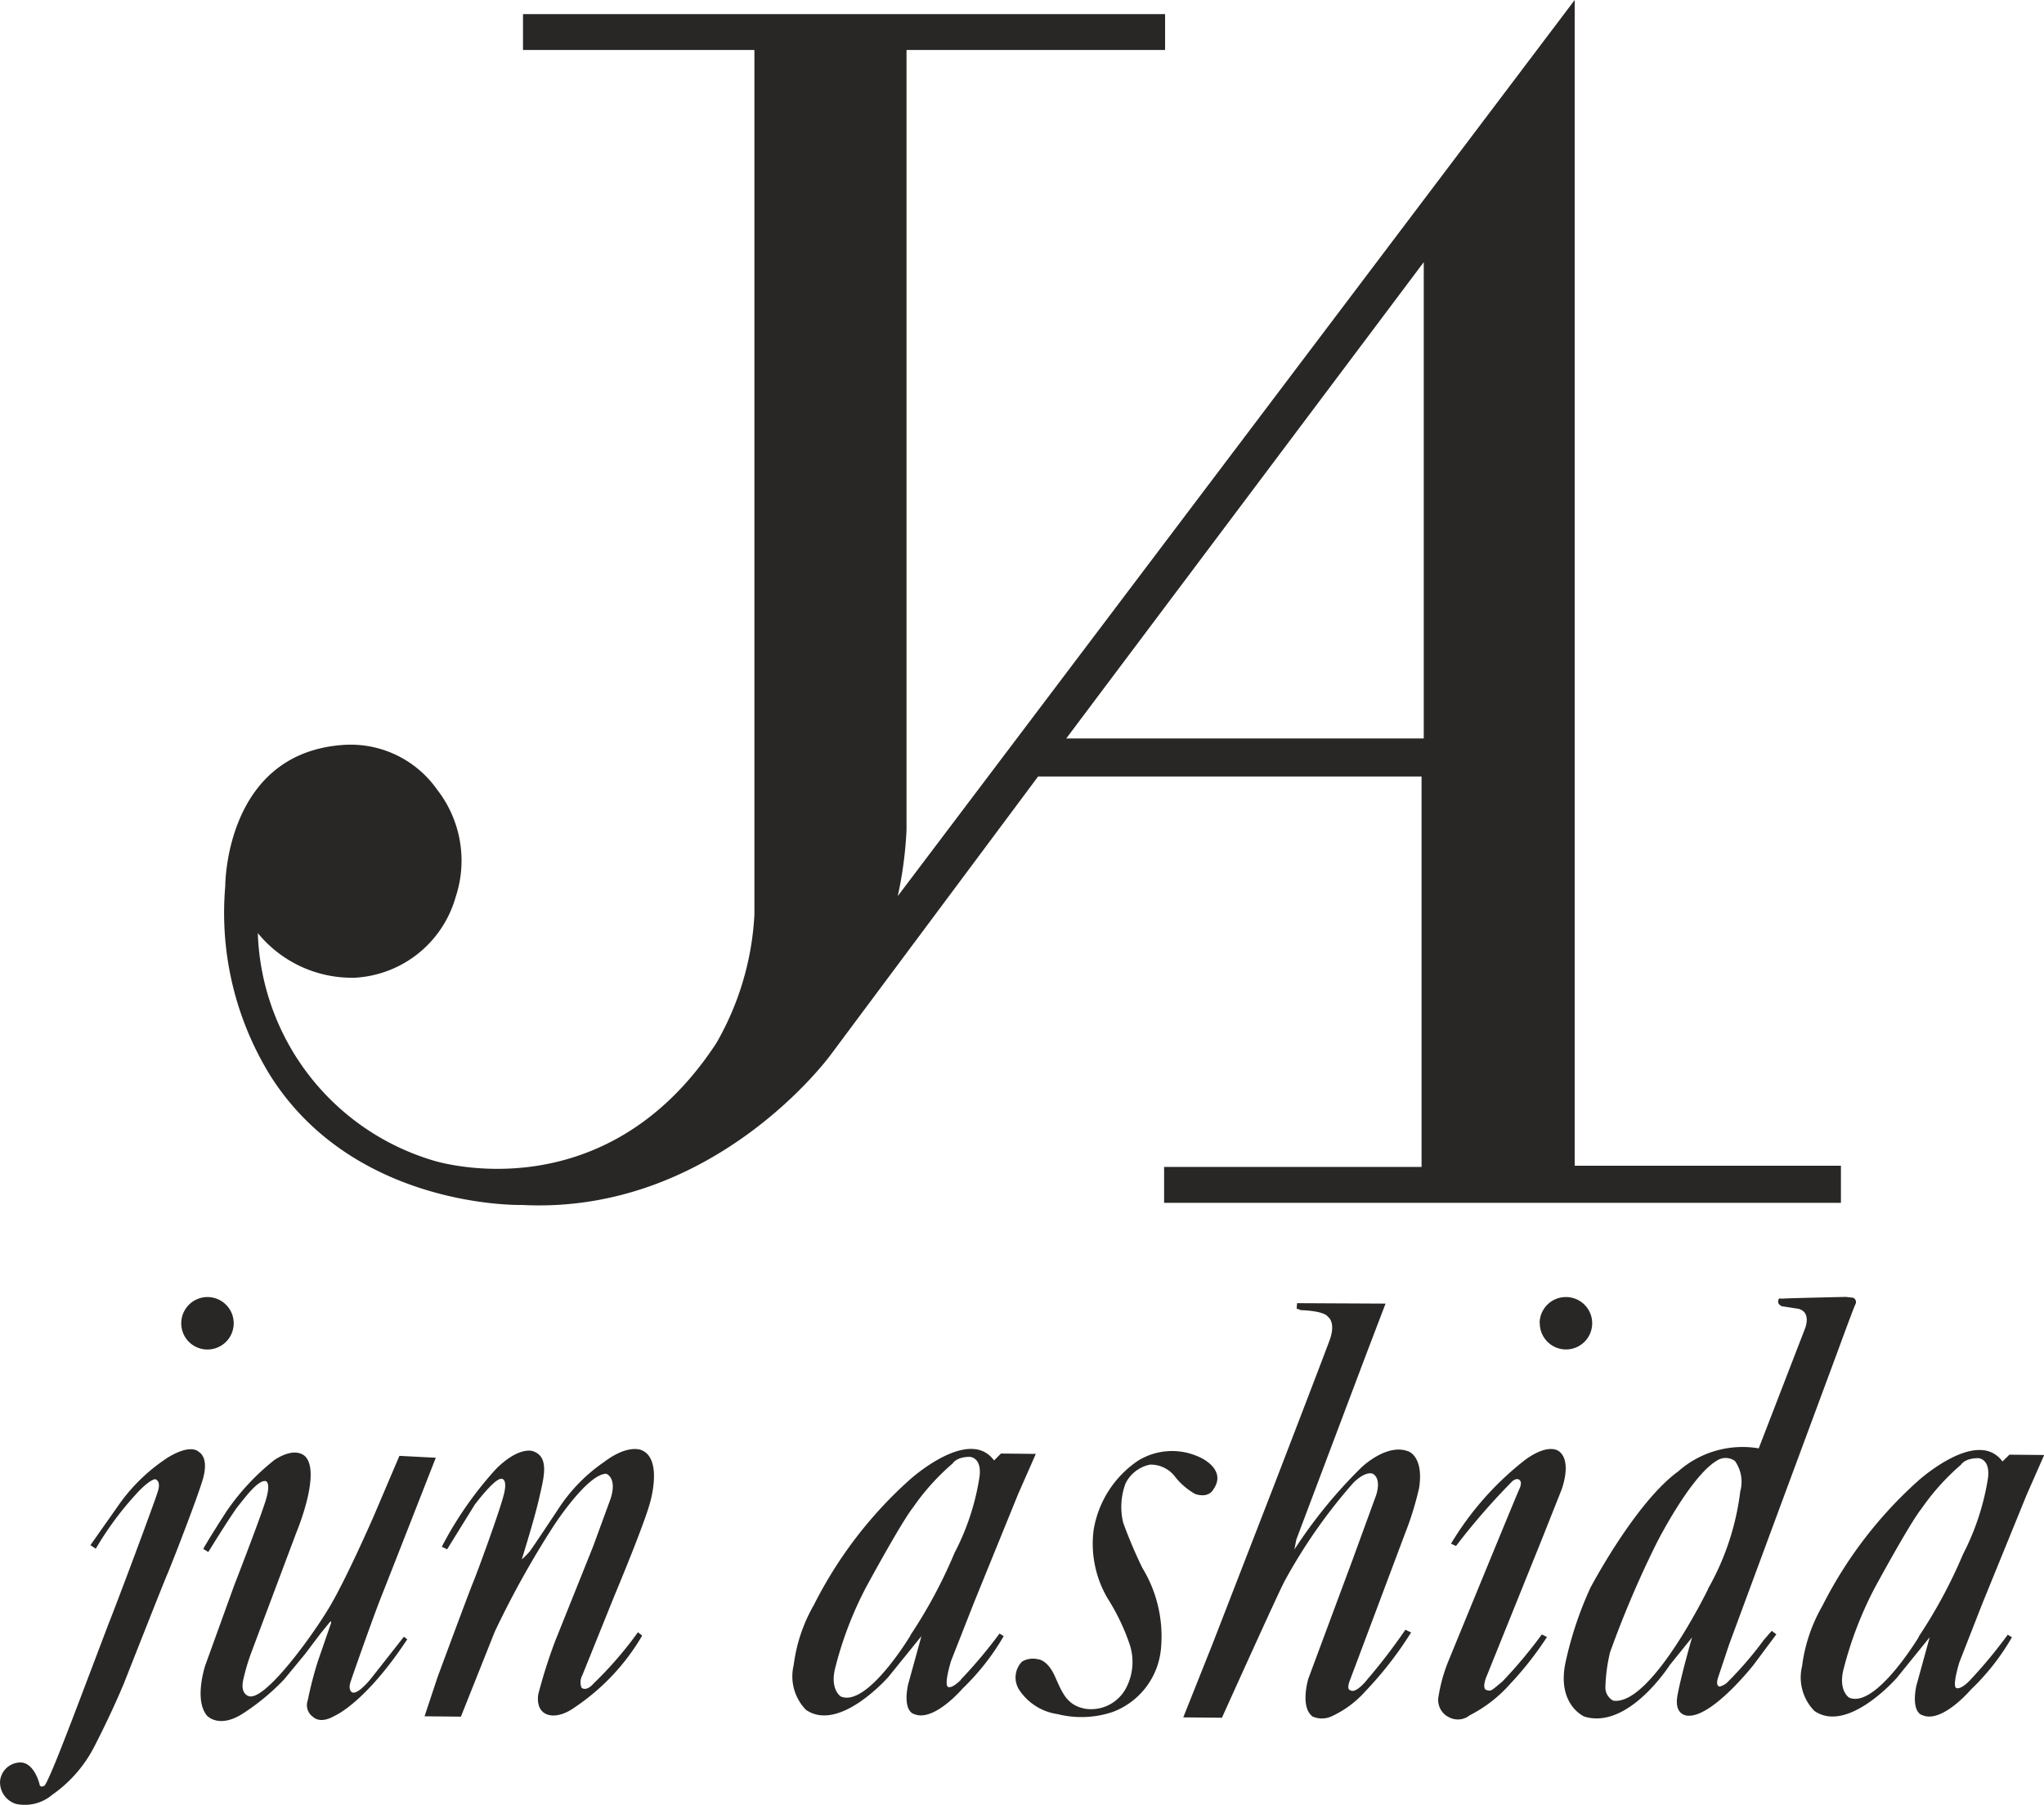 <svg xmlns="http://www.w3.org/2000/svg" width="79.266" height="70" viewBox="0 0 79.266 70">
  <path id="パス_1" data-name="パス 1" d="M762.829,400.141s-.507-.282-1.473.446a6.492,6.492,0,0,0-1.784,1.832s-.993,1.5-1.1,1.635a2.683,2.683,0,0,1-.312.314s.479-1.52.669-2.352.418-1.623-.237-1.846c0,0-.522-.209-1.424.683a14.166,14.166,0,0,0-2.109,3.024l.206.1,1.068-1.726s.745-1,1.025-1.01c0,0,.271-.047.108.607s-1.013,2.977-1.192,3.409-1.378,3.673-1.378,3.673l-.506,1.523,1.41.014,1.31-3.289a35.849,35.849,0,0,1,2.285-4.107s1.3-2.012,2.038-2.025c0,0,.43.134.178.951l-.682,1.863-1.473,3.674a20.007,20.007,0,0,0-.653,2.054s-.118.551.267.759c0,0,.416.284,1.16-.252a8.524,8.524,0,0,0,2.6-2.771l-.165-.131a14.532,14.532,0,0,1-1.724,1.992s-.25.314-.461.164a.57.57,0,0,1,.029-.488l1.25-3.1s1.1-2.617,1.365-3.557C763.123,402.208,763.645,400.512,762.829,400.141Zm-17.207.047s-.283-.316-1.173.22a6.993,6.993,0,0,0-1.992,1.953s-.745,1.055-1.024,1.456l.208.135a12.437,12.437,0,0,1,1.573-2.128s.461-.522.729-.568c0,0,.224.047.118.43s-1.608,4.395-1.933,5.2c0,0-1.364,3.6-1.471,3.871s-.815,2.141-1,2.382c0,0-.177.118-.2-.06,0,0-.195-.819-.728-.835a.8.8,0,0,0-.8.717.876.876,0,0,0,.624.892,1.637,1.637,0,0,0,1.4-.357,5.112,5.112,0,0,0,1.587-1.786s.623-1.176,1.19-2.53c0,0,1.5-3.809,1.679-4.225s1.2-3.037,1.4-3.753C745.8,401.2,746.054,400.453,745.622,400.188Zm.349-3.961a1.017,1.017,0,1,0-1.016-1.015A1.013,1.013,0,0,0,745.971,396.227Zm12.2-5.606c7.456.383,11.965-5.819,11.965-5.819l8.048-10.8h14.87v15.144h-9.984v1.393h26.247V389.1H798.992V343.886l-26.251,34.755a15.2,15.2,0,0,0,.34-2.572V345.824h10.027v-1.391h-24.9v1.391h8.974v33.537a11.139,11.139,0,0,1-1.473,4.977c-4.381,6.706-11,4.553-11,4.553a9.534,9.534,0,0,1-6.785-8.815,4.707,4.707,0,0,0,3.791,1.73,4.309,4.309,0,0,0,3.879-3.122,4.478,4.478,0,0,0-.717-4.173,4.1,4.1,0,0,0-3.665-1.731c-4.578.338-4.551,5.484-4.551,5.484a12.009,12.009,0,0,0,1.771,7.378C751.721,390.793,758.168,390.621,758.168,390.621Zm34.968-36.567v18.474H779.274Zm4.5,41.159a1.016,1.016,0,1,0,1.016-1.02A1.017,1.017,0,0,0,797.632,395.212Zm-45.308,13.754s-.534.683-.759.553c0,0-.148-.092-.06-.374s.908-2.6,1.176-3.273,2.138-5.448,2.138-5.448l-1.411-.073-.995,2.337s-1.042,2.394-1.724,3.54-2.526,3.675-3.133,3.439c0,0-.319-.077-.208-.613a8.416,8.416,0,0,1,.326-1.1l1.738-4.631s.938-2.23.374-2.916c0,0-.331-.473-1.22.1a9.065,9.065,0,0,0-1.872,2.01s-.684,1.057-.892,1.444l.195.119s.919-1.491,1.171-1.8.743-.982,1.04-.952c0,0,.255,0,0,.8s-1.217,3.274-1.217,3.274l-1.114,3.082s-.446,1.34.073,1.947c0,0,.466.521,1.411-.1a8.784,8.784,0,0,0,1.577-1.311l.8-.969.619-.819.389-.477.014.076-.519,1.5a15.335,15.335,0,0,0-.387,1.5.556.556,0,0,0,.215.652s.257.277.809-.04c0,0,1.182-.476,2.835-2.977l-.131-.1Zm45.374-5.344.769-1.936s.419-1.067-.058-1.485c0,0-.354-.4-1.32.286a11.8,11.8,0,0,0-2.9,3.271l.194.089a26.188,26.188,0,0,1,2.187-2.514s.208-.182.312,0c0,0,.06.089-.046.311S794.1,408.3,794.1,408.3a6.241,6.241,0,0,0-.4,1.46.747.747,0,0,0,.445.744.732.732,0,0,0,.775-.089,5.307,5.307,0,0,0,1.575-1.223,12.948,12.948,0,0,0,1.423-1.814l-.2-.1a18.244,18.244,0,0,1-1.531,1.828c-.432.358-.432.387-.623.326,0,0-.165-.027-.016-.46Zm7.28,4.034,2.212-5.981,1.992-5.373s.594-1.626.684-1.819a.185.185,0,0,0-.077-.264l-.281-.033s-2.171.047-2.395.063-.2-.047-.235.086.134.212.134.212l.651.1c.535.146.241.8.241.8l-1.782,4.613a3.759,3.759,0,0,0-3.121.893c-1.664,1.206-3.405,4.512-3.405,4.512a14.068,14.068,0,0,0-.976,2.944c-.316,1.608.741,2.055.741,2.055,1.706.521,3.312-2,3.312-2l.863-1.07s-.432,1.5-.567,2.263.389.77.389.77c.951.091,2.57-1.977,2.57-1.977l.877-1.177-.178-.135-.3.343a14.225,14.225,0,0,1-1.438,1.67.727.727,0,0,1-.281.149c-.18-.031-.06-.357-.06-.357Zm-.818-2.141s-2.214,4.554-3.685,4.33a.589.589,0,0,1-.3-.5,6.641,6.641,0,0,1,.18-1.37,39.5,39.5,0,0,1,1.8-4.226s1.307-2.6,2.344-3.213a.616.616,0,0,1,.7.013,1.4,1.4,0,0,1,.208,1.177A10.148,10.148,0,0,1,804.159,405.515Zm10.641.548,1.709-4.195.682-1.55-1.348-.013-.269.264c-.983-1.337-3.284.761-3.284.761a16.478,16.478,0,0,0-3.7,4.838,6.256,6.256,0,0,0-.787,2.336,1.854,1.854,0,0,0,.476,1.739c1.291.9,3.194-1.278,3.194-1.278l1.278-1.578-.52,1.892c-.207,1.059.24,1.131.24,1.131.756.327,1.87-.985,1.87-.985a9.085,9.085,0,0,0,1.6-2.038l-.162-.1a18.973,18.973,0,0,1-1.484,1.788c-.372.372-.511.281-.511.281-.175-.073.122-1.01.122-1.01Zm-2.464,1.3s-1.679,2.8-2.706,2.367c0,0-.446-.27-.209-1.144a14.434,14.434,0,0,1,1.191-3.1s1.351-2.5,1.826-3.095a9.076,9.076,0,0,1,1.531-1.7s.135-.25.669-.25c0,0,.476.015.371.79a9.683,9.683,0,0,1-.964,2.933A19.331,19.331,0,0,1,812.336,407.359Zm-37.148,1.668c-.371.372-.5.284-.5.284-.181-.077.114-1.015.114-1.015l.895-2.276,1.708-4.2.682-1.549-1.352-.014-.267.269c-.979-1.342-3.281.755-3.281.755a16.416,16.416,0,0,0-3.7,4.836,6.247,6.247,0,0,0-.789,2.339,1.863,1.863,0,0,0,.474,1.741c1.294.9,3.2-1.278,3.2-1.278l1.279-1.58-.521,1.89c-.21,1.057.237,1.132.237,1.132.756.329,1.875-.984,1.875-.984a9.274,9.274,0,0,0,1.6-2.038l-.163-.1A18.571,18.571,0,0,1,775.189,409.027Zm-1.962-1.713s-1.678,2.8-2.7,2.366c0,0-.445-.269-.208-1.147a14.116,14.116,0,0,1,1.188-3.094s1.352-2.5,1.826-3.1a8.94,8.94,0,0,1,1.533-1.7s.132-.253.666-.253c0,0,.478.015.37.789a9.463,9.463,0,0,1-.965,2.932A18.912,18.912,0,0,1,773.227,407.314Zm11.77-5.7c.489-.761-.537-1.206-.537-1.206a2.509,2.509,0,0,0-2.42.135,4.026,4.026,0,0,0-1.71,2.678,4.175,4.175,0,0,0,.549,2.665,8.255,8.255,0,0,1,.847,1.77,2.168,2.168,0,0,1-.164,1.743,1.534,1.534,0,0,1-1.544.759c-.745-.135-.907-.64-1.2-1.281s-.654-.642-.654-.642a.832.832,0,0,0-.609.09.882.882,0,0,0-.088,1.132,2.147,2.147,0,0,0,1.47.908,3.8,3.8,0,0,0,2.141-.088,2.9,2.9,0,0,0,1.856-2.382,5.1,5.1,0,0,0-.713-3.2,17.956,17.956,0,0,1-.745-1.756,2.606,2.606,0,0,1,.09-1.518,1.355,1.355,0,0,1,.952-.734,1.186,1.186,0,0,1,.993.5,2.689,2.689,0,0,0,.759.641C784.858,402.016,785,401.614,785,401.614Zm7.529-1.444c-.845-.324-1.825.64-1.825.64a18.807,18.807,0,0,0-2.586,3.17l.075-.387,2.687-7.125.773-2.026-3.431-.017-.016.209.168.062s.89.016,1.053.264c0,0,.311.209.058.9s-2.141,5.593-2.141,5.593l-2.39,6.164-1.145,2.873,1.5.014s2.213-4.912,2.437-5.313a20.847,20.847,0,0,1,2.66-3.8s.414-.433.727-.359c0,0,.371.108.163.819l-.935,2.562-1.7,4.571s-.338,1.1.163,1.473a.9.9,0,0,0,.76-.018,3.973,3.973,0,0,0,1.278-.951,14.268,14.268,0,0,0,1.782-2.291l-.221-.106a22.433,22.433,0,0,1-1.472,1.922s-.459.6-.681.414c0,0-.137-.015,0-.371l2.14-5.7a11.938,11.938,0,0,0,.546-1.771C793.148,400.351,792.526,400.17,792.526,400.17Z" transform="translate(-737.926 -343.886)" fill="#292725"/>
</svg>
